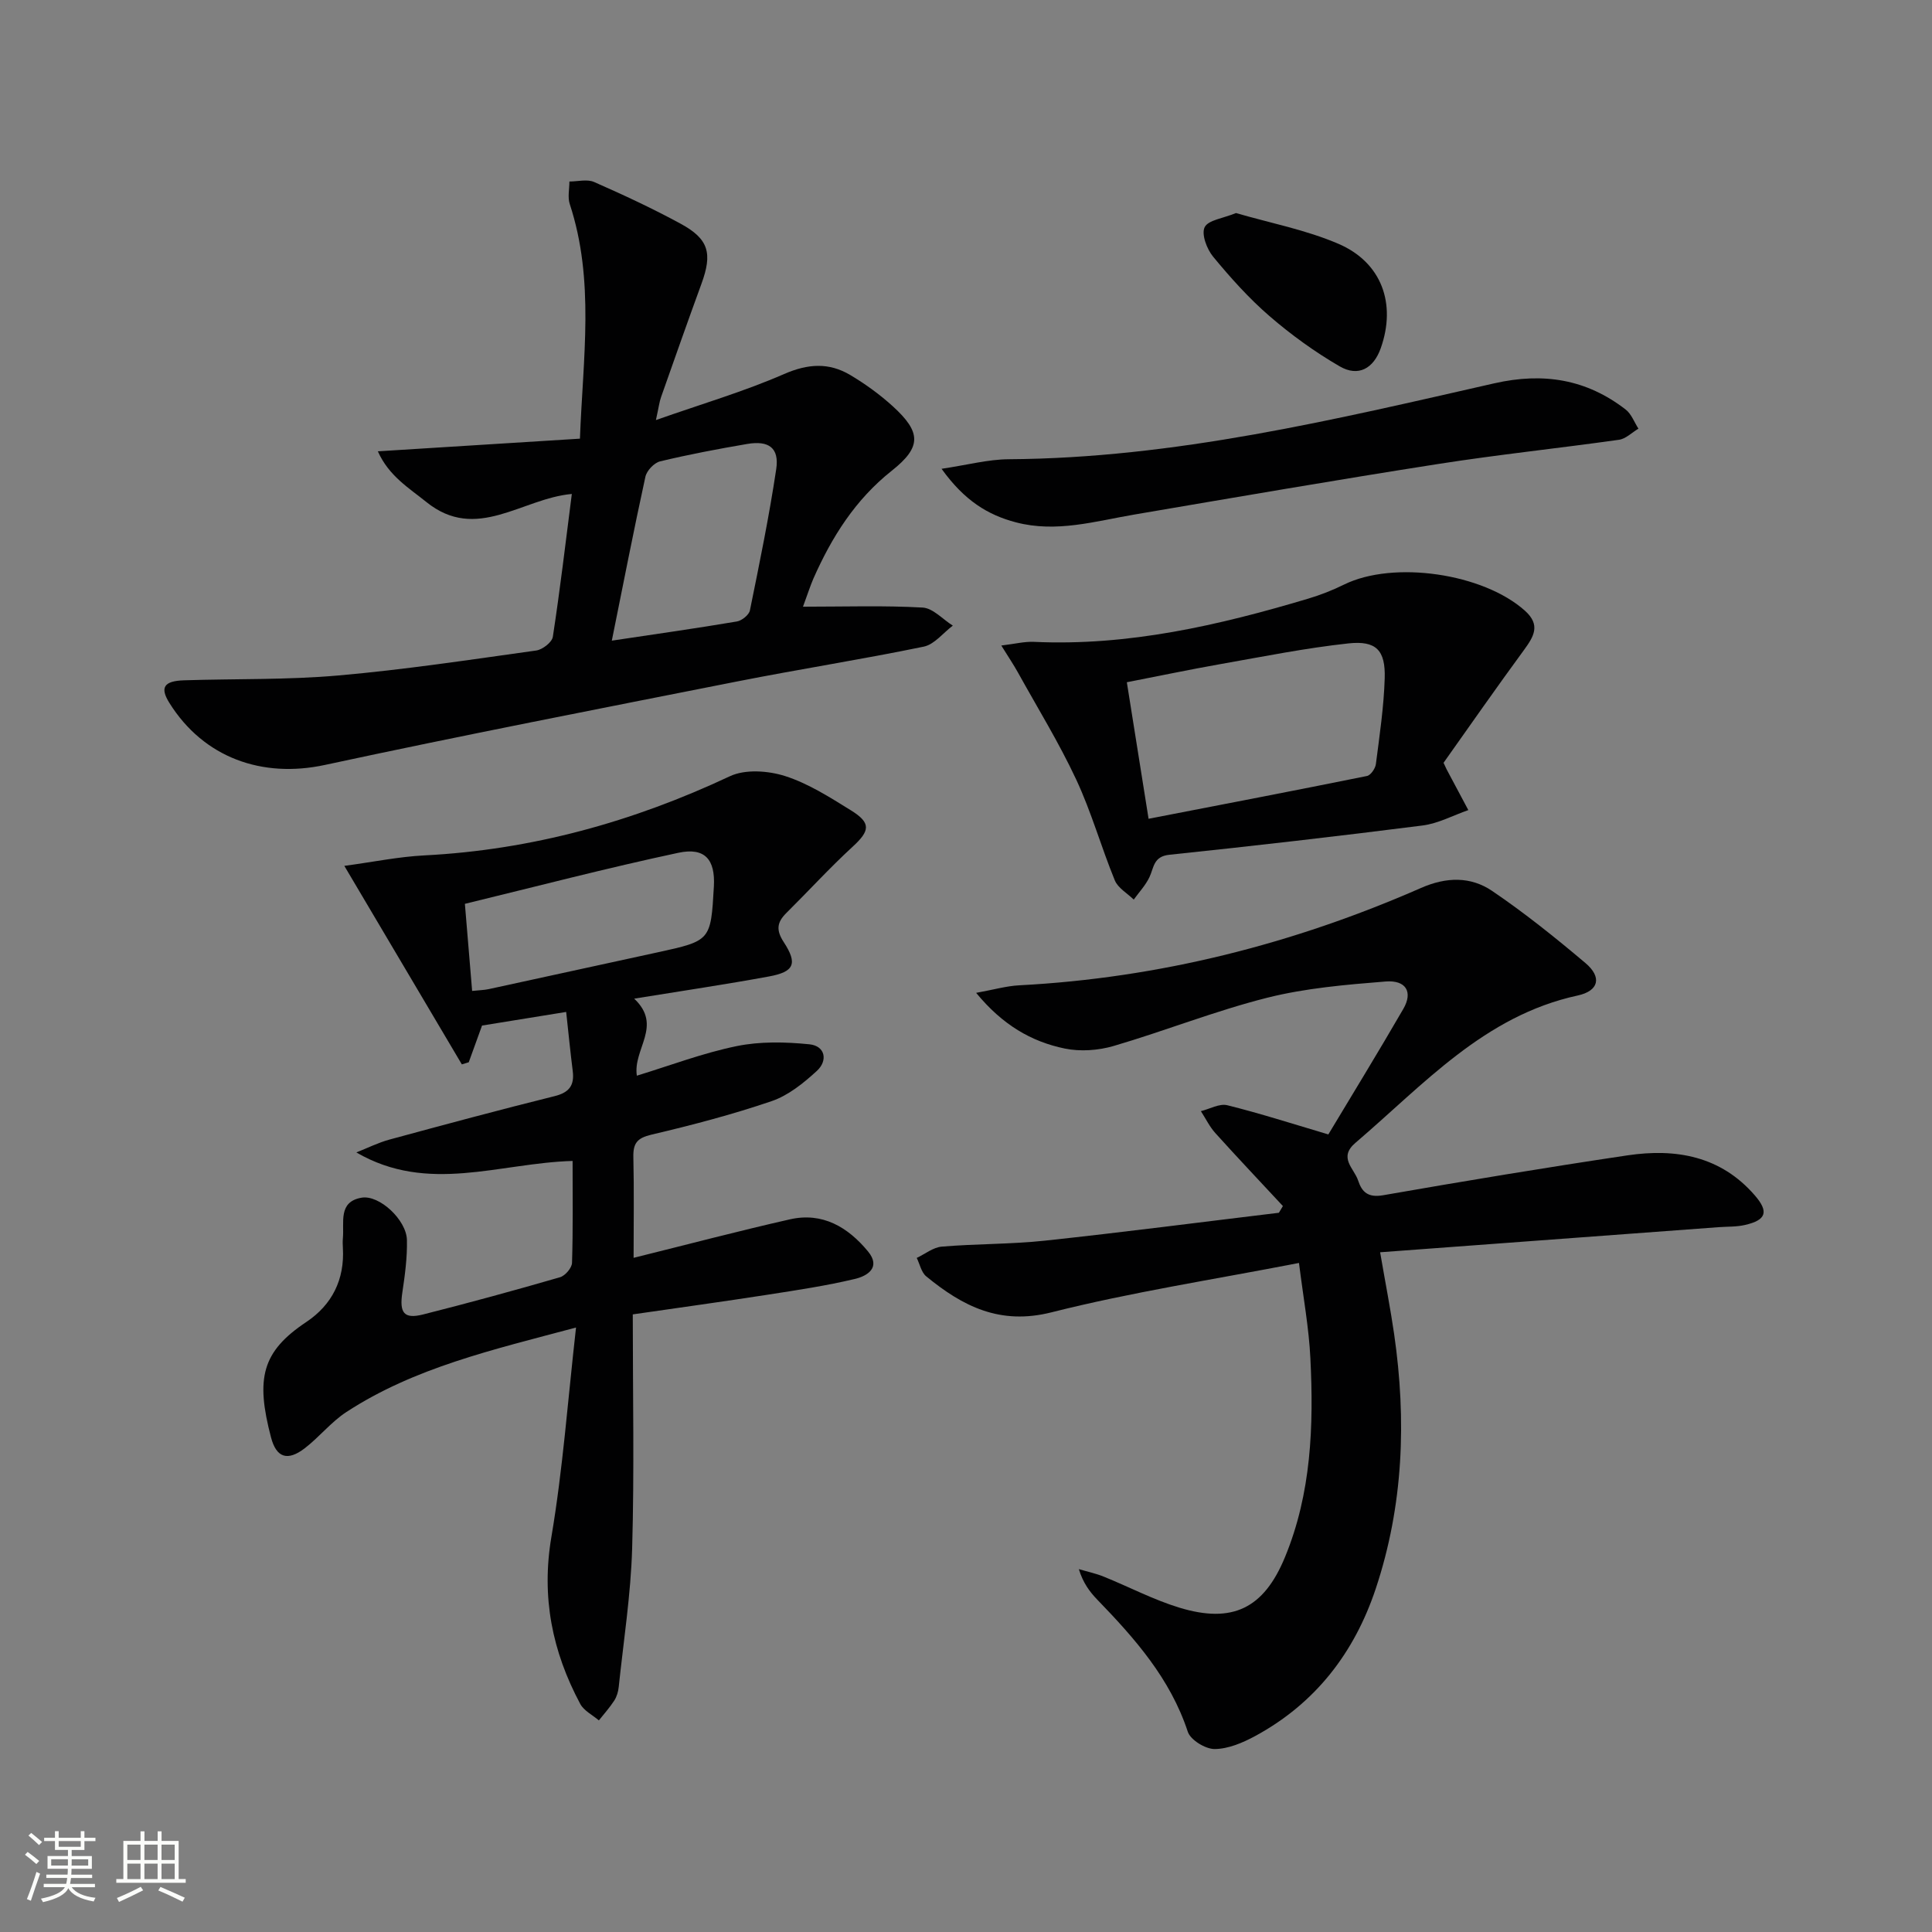 <svg enable-background="new 0 0 400 400" viewBox="0 0 400 400" xmlns="http://www.w3.org/2000/svg"><rect x="0" y="0" width="400" height="400" fill="#808080" stroke="none"/><path d="m5.17 384 .55-.58c.85.61 1.65 1.24 2.4 1.87l-.59.64c-.83-.73-1.62-1.38-2.36-1.93m1.22 9.53-.82-.34c.71-1.76 1.37-3.64 1.98-5.63.24.13.5.25.76.36-.6 1.67-1.24 3.54-1.92 5.61m-.5-13.5.57-.54c.56.44 1.31 1.06 2.26 1.87l-.64.64c-.68-.66-1.41-1.32-2.19-1.97m3.25.46h2.24v-1.36h.77v1.36h4.57v-1.36h.76v1.36h2.28v.69h-2.28v1.84h-2.64v1.26h4.18v2.64h-4.21c0 .45-.02.86-.05 1.21h4.32v.69h-4.38c-.04.34-.1.75-.19 1.22h5.15v.69h-4.82c.87 1.19 2.51 1.92 4.93 2.19-.17.31-.3.57-.37.76-2.77-.49-4.52-1.41-5.26-2.76-.56 1.26-2.3 2.23-5.24 2.9-.12-.24-.26-.48-.43-.72 2.73-.55 4.38-1.34 4.96-2.38h-4.38v-.69h4.65c.1-.38.17-.79.21-1.22h-4.32v-.69h4.4c.03-.34.05-.75.05-1.21h-4.2v-2.64h4.23v-1.26h-2.69v-1.84h-2.24zm1.46 4.46v1.29h3.45c.01-.4.02-.57.01-.53v-.32-.45h-3.46zm1.55-2.59h4.57v-1.19h-4.57zm6.11 2.59h-3.42v.77c-.01.19-.01.37-.02.53h3.44z" fill="#fbfcfa"/><path d="m32.63 379.16h.82v1.98h3.54v7.89h1.46v.78h-14.37v-.78h1.46v-7.89h3.55v-1.98h.82v1.98h2.73v-1.98zm-3.49 11.48.5.73c-1.61.82-3.28 1.63-5 2.41-.13-.27-.28-.55-.44-.82 1.75-.72 3.4-1.49 4.94-2.32m-2.78-5.55h2.73v-3.18h-2.73zm0 3.95h2.73v-3.2h-2.73zm3.54-3.95h2.73v-3.18h-2.73zm0 3.95h2.73v-3.2h-2.73zm7.89 4.68c-1.84-.92-3.51-1.7-5.02-2.32l.45-.73c1.89.8 3.57 1.55 5.04 2.23zm-1.62-11.81h-2.73v3.18h2.73zm-2.73 7.13h2.73v-3.2h-2.73z" fill="#fbfcfa"/><g fill="#010102"><path d="m131.3 206.76c5.97 5.62-.29 10.4.55 15.95 6.87-2.1 13.64-4.68 20.65-6.12 4.86-1 10.09-.88 15.07-.38 3.31.33 3.87 3.39 1.54 5.52-2.75 2.52-5.91 5.08-9.36 6.25-8.14 2.78-16.51 4.97-24.89 6.94-2.92.69-3.79 1.76-3.73 4.6.16 6.93.05 13.87.05 20.9 11.18-2.77 21.73-5.56 32.37-7.97 6.74-1.53 12 1.61 16.15 6.63 2.78 3.36-.18 5.11-2.66 5.7-5.95 1.42-12.02 2.33-18.07 3.27-9.14 1.42-18.31 2.68-27.96 4.08 0 16.51.33 32.49-.13 48.45-.28 9.58-1.78 19.13-2.78 28.69-.1.96-.4 2-.92 2.81-.94 1.45-2.11 2.75-3.19 4.11-1.31-1.12-3.09-1.99-3.85-3.4-5.8-10.84-8.1-22.11-5.98-34.59 2.37-14 3.39-28.22 5.1-43.35-17.28 4.62-33.43 8.29-47.54 17.49-3.16 2.06-5.61 5.19-8.63 7.51-3.54 2.71-5.86 1.98-6.97-2.22-3.24-12.3-1.88-17.8 7.29-23.92 5.35-3.57 7.96-8.8 7.58-15.35-.04-.66-.06-1.34 0-2 .31-3.26-1.04-7.54 3.86-8.39 3.7-.64 9.3 4.61 9.4 8.75.08 3.62-.41 7.27-.95 10.87-.63 4.23.32 5.56 4.32 4.55 9.49-2.4 18.93-4.98 28.32-7.7 1.07-.31 2.46-1.93 2.49-2.98.22-6.96.12-13.92.12-21.1-15.17.43-29.92 6.88-44.77-1.76 2.28-.9 4.5-2.02 6.85-2.66 11.37-3.09 22.74-6.15 34.17-8.99 3.04-.75 4.15-2.22 3.78-5.19-.49-3.91-.88-7.82-1.36-12.25-6.22 1.01-11.9 1.93-17.42 2.82-.99 2.73-1.87 5.17-2.75 7.6-.48.15-.95.29-1.43.44-7.92-13.37-15.83-26.75-24.33-41.1 5.95-.8 11.25-1.9 16.59-2.17 22.23-1.14 43.14-6.95 63.24-16.39 3.17-1.49 7.91-1.15 11.41-.04 4.82 1.54 9.28 4.4 13.64 7.1 4.24 2.62 3.95 4.24.34 7.55-4.76 4.38-9.13 9.17-13.72 13.72-1.93 1.92-2.15 3.53-.52 6.02 2.92 4.48 2.15 6.15-3.08 7.11-8.91 1.64-17.91 2.97-27.89 4.59zm-33.55-1.6c1.52-.16 2.49-.17 3.42-.37 11.64-2.52 23.27-5.06 34.9-7.6 11.09-2.42 11.09-2.41 11.73-13.65.31-5.54-1.81-8.16-7.35-6.98-14.82 3.16-29.5 7-44.2 10.57.54 6.61 1.01 12.16 1.5 18.03z"/><path d="m268.94 261.48c-17.78 3.46-34.7 6.05-51.23 10.22-10.71 2.71-18.4-1.26-25.94-7.44-1.02-.83-1.33-2.53-1.97-3.82 1.72-.81 3.4-2.19 5.18-2.34 7.12-.6 14.31-.48 21.4-1.24 16.15-1.73 32.27-3.83 48.4-5.77.28-.46.56-.93.83-1.39-4.67-5.03-9.39-10.01-13.99-15.11-1.2-1.33-2-3.02-2.99-4.54 1.84-.45 3.85-1.63 5.48-1.22 6.85 1.7 13.58 3.87 20.91 6.04 4.83-8.05 10.3-16.96 15.53-26 2.01-3.47.58-6-3.69-5.66-8.24.66-16.6 1.37-24.57 3.38-10.73 2.71-21.09 6.85-31.73 9.97-3.17.93-6.89 1.19-10.11.53-6.93-1.43-12.9-4.9-18.35-11.53 3.61-.65 6.24-1.42 8.9-1.56 29-1.52 56.69-8.53 83.21-20.16 5.24-2.3 10.26-2.4 14.71.61 6.73 4.56 13.1 9.68 19.32 14.93 3.45 2.91 2.82 5.77-1.6 6.73-19.36 4.19-31.89 18.46-45.99 30.48-3.63 3.09-.3 5.29.53 7.81.8 2.44 2.09 3.6 5.19 3.06 16.84-2.94 33.7-5.74 50.61-8.26 9.99-1.48 19.3.14 26.36 8.32 2.9 3.36 2.35 5.08-2.03 6.09-1.75.41-3.62.33-5.44.46-23.15 1.72-46.29 3.43-70.13 5.2 1.14 6.62 2.15 11.75 2.9 16.93 2.58 17.84 1.93 35.48-3.8 52.7-4.43 13.3-12.52 23.78-24.97 30.53-2.57 1.39-5.57 2.67-8.39 2.69-1.91.01-5-1.88-5.56-3.58-3.62-11-10.94-19.29-18.73-27.34-1.58-1.63-2.95-3.47-3.83-6.33 1.72.51 3.49.88 5.14 1.55 5.23 2.11 10.28 4.78 15.65 6.42 11.02 3.36 17.51.18 21.89-10.45 5.46-13.21 5.96-27.17 5.26-41.17-.3-6.25-1.45-12.46-2.36-19.74z"/><path d="m166.25 125.61c8.87 0 16.84-.27 24.77.18 2.15.12 4.17 2.44 6.25 3.74-2 1.5-3.81 3.89-6.02 4.35-12.83 2.65-25.79 4.67-38.64 7.21-28.47 5.63-56.96 11.17-85.33 17.28-12.97 2.8-25.08-1.45-32.2-12.82-2.01-3.2-1.18-4.57 3.06-4.7 10.64-.34 21.32-.07 31.9-1 13.71-1.2 27.34-3.27 40.98-5.17 1.3-.18 3.27-1.71 3.44-2.84 1.5-9.79 2.66-19.64 3.93-29.57-10.35.92-19.73 10.03-30.1 1.68-3.63-2.93-7.78-5.39-10.06-10.51 14.37-.9 27.84-1.74 41.84-2.62.62-16.71 3.1-32.75-2.11-48.58-.46-1.41-.07-3.1-.07-4.66 1.72 0 3.67-.53 5.11.1 6.08 2.67 12.11 5.48 17.94 8.65 5.82 3.17 6.59 6.13 4.29 12.42-2.85 7.8-5.6 15.62-8.36 23.45-.36 1.01-.48 2.11-1.07 4.77 9.6-3.38 18.3-5.93 26.54-9.53 4.95-2.16 9.29-2.42 13.71.21 3.12 1.86 6.13 4.04 8.81 6.48 5.86 5.35 5.99 8.4-.22 13.32-7.57 6-12.43 13.74-16.24 22.35-.66 1.53-1.15 3.1-2.15 5.81zm-39.58 7.03c9.3-1.39 17.61-2.57 25.89-3.97 1.03-.17 2.51-1.36 2.7-2.29 1.98-9.72 3.98-19.45 5.45-29.26.65-4.38-1.52-5.97-6.03-5.2-6.03 1.03-12.06 2.17-18.01 3.6-1.24.3-2.78 1.93-3.05 3.2-2.4 10.97-4.54 22-6.95 33.92z"/><path d="m298.87 157.93c.53 1.12.59 1.27.67 1.42 1.49 2.79 2.98 5.58 4.46 8.37-3.16 1.1-6.24 2.78-9.48 3.19-17.45 2.22-34.93 4.23-52.42 6.06-3.33.35-3.18 2.66-4.13 4.66-.8 1.67-2.14 3.09-3.24 4.62-1.34-1.31-3.27-2.39-3.92-3.98-2.83-6.9-4.85-14.16-8-20.89-3.56-7.62-8-14.82-12.08-22.19-.87-1.57-1.88-3.06-3.42-5.54 2.81-.34 4.8-.85 6.76-.76 19.55.9 38.27-3.42 56.79-8.95 2.54-.76 5.04-1.74 7.41-2.91 10.24-5.04 28.83-2.33 37.46 5.42 3.3 2.96 1.82 5.34-.21 8.13-5.69 7.76-11.2 15.66-16.65 23.35zm-61.07 11.59c15.36-2.98 30.3-5.84 45.22-8.86.77-.16 1.72-1.54 1.84-2.45.76-5.92 1.65-11.85 1.83-17.8.17-5.79-1.76-7.82-7.52-7.2-8.87.96-17.66 2.73-26.46 4.28-6.47 1.14-12.91 2.5-19.41 3.76 1.51 9.4 2.91 18.22 4.5 28.27z"/><path d="m194.94 97.06c5.37-.8 9.62-1.95 13.88-1.98 34.32-.21 67.42-8.19 100.57-15.72 10.14-2.3 19.07-.86 27.2 5.44 1.18.92 1.77 2.61 2.63 3.95-1.34.79-2.6 2.1-4.02 2.3-12.48 1.76-25.03 3.07-37.48 5.02-20.97 3.28-41.88 6.89-62.8 10.45-8.16 1.39-16.23 3.83-24.6 1.62-5.79-1.52-10.64-4.48-15.38-11.08z"/><path d="m255.9 44.11c7.02 2.05 14.43 3.46 21.19 6.36 9.01 3.87 12.03 12.45 8.78 21.62-1.49 4.21-4.64 6-8.5 3.76-5.14-2.98-10.04-6.52-14.54-10.41-4.26-3.68-8.07-7.94-11.66-12.29-1.3-1.57-2.47-4.65-1.76-6.11.73-1.48 3.81-1.83 6.49-2.93z"/></g></svg>